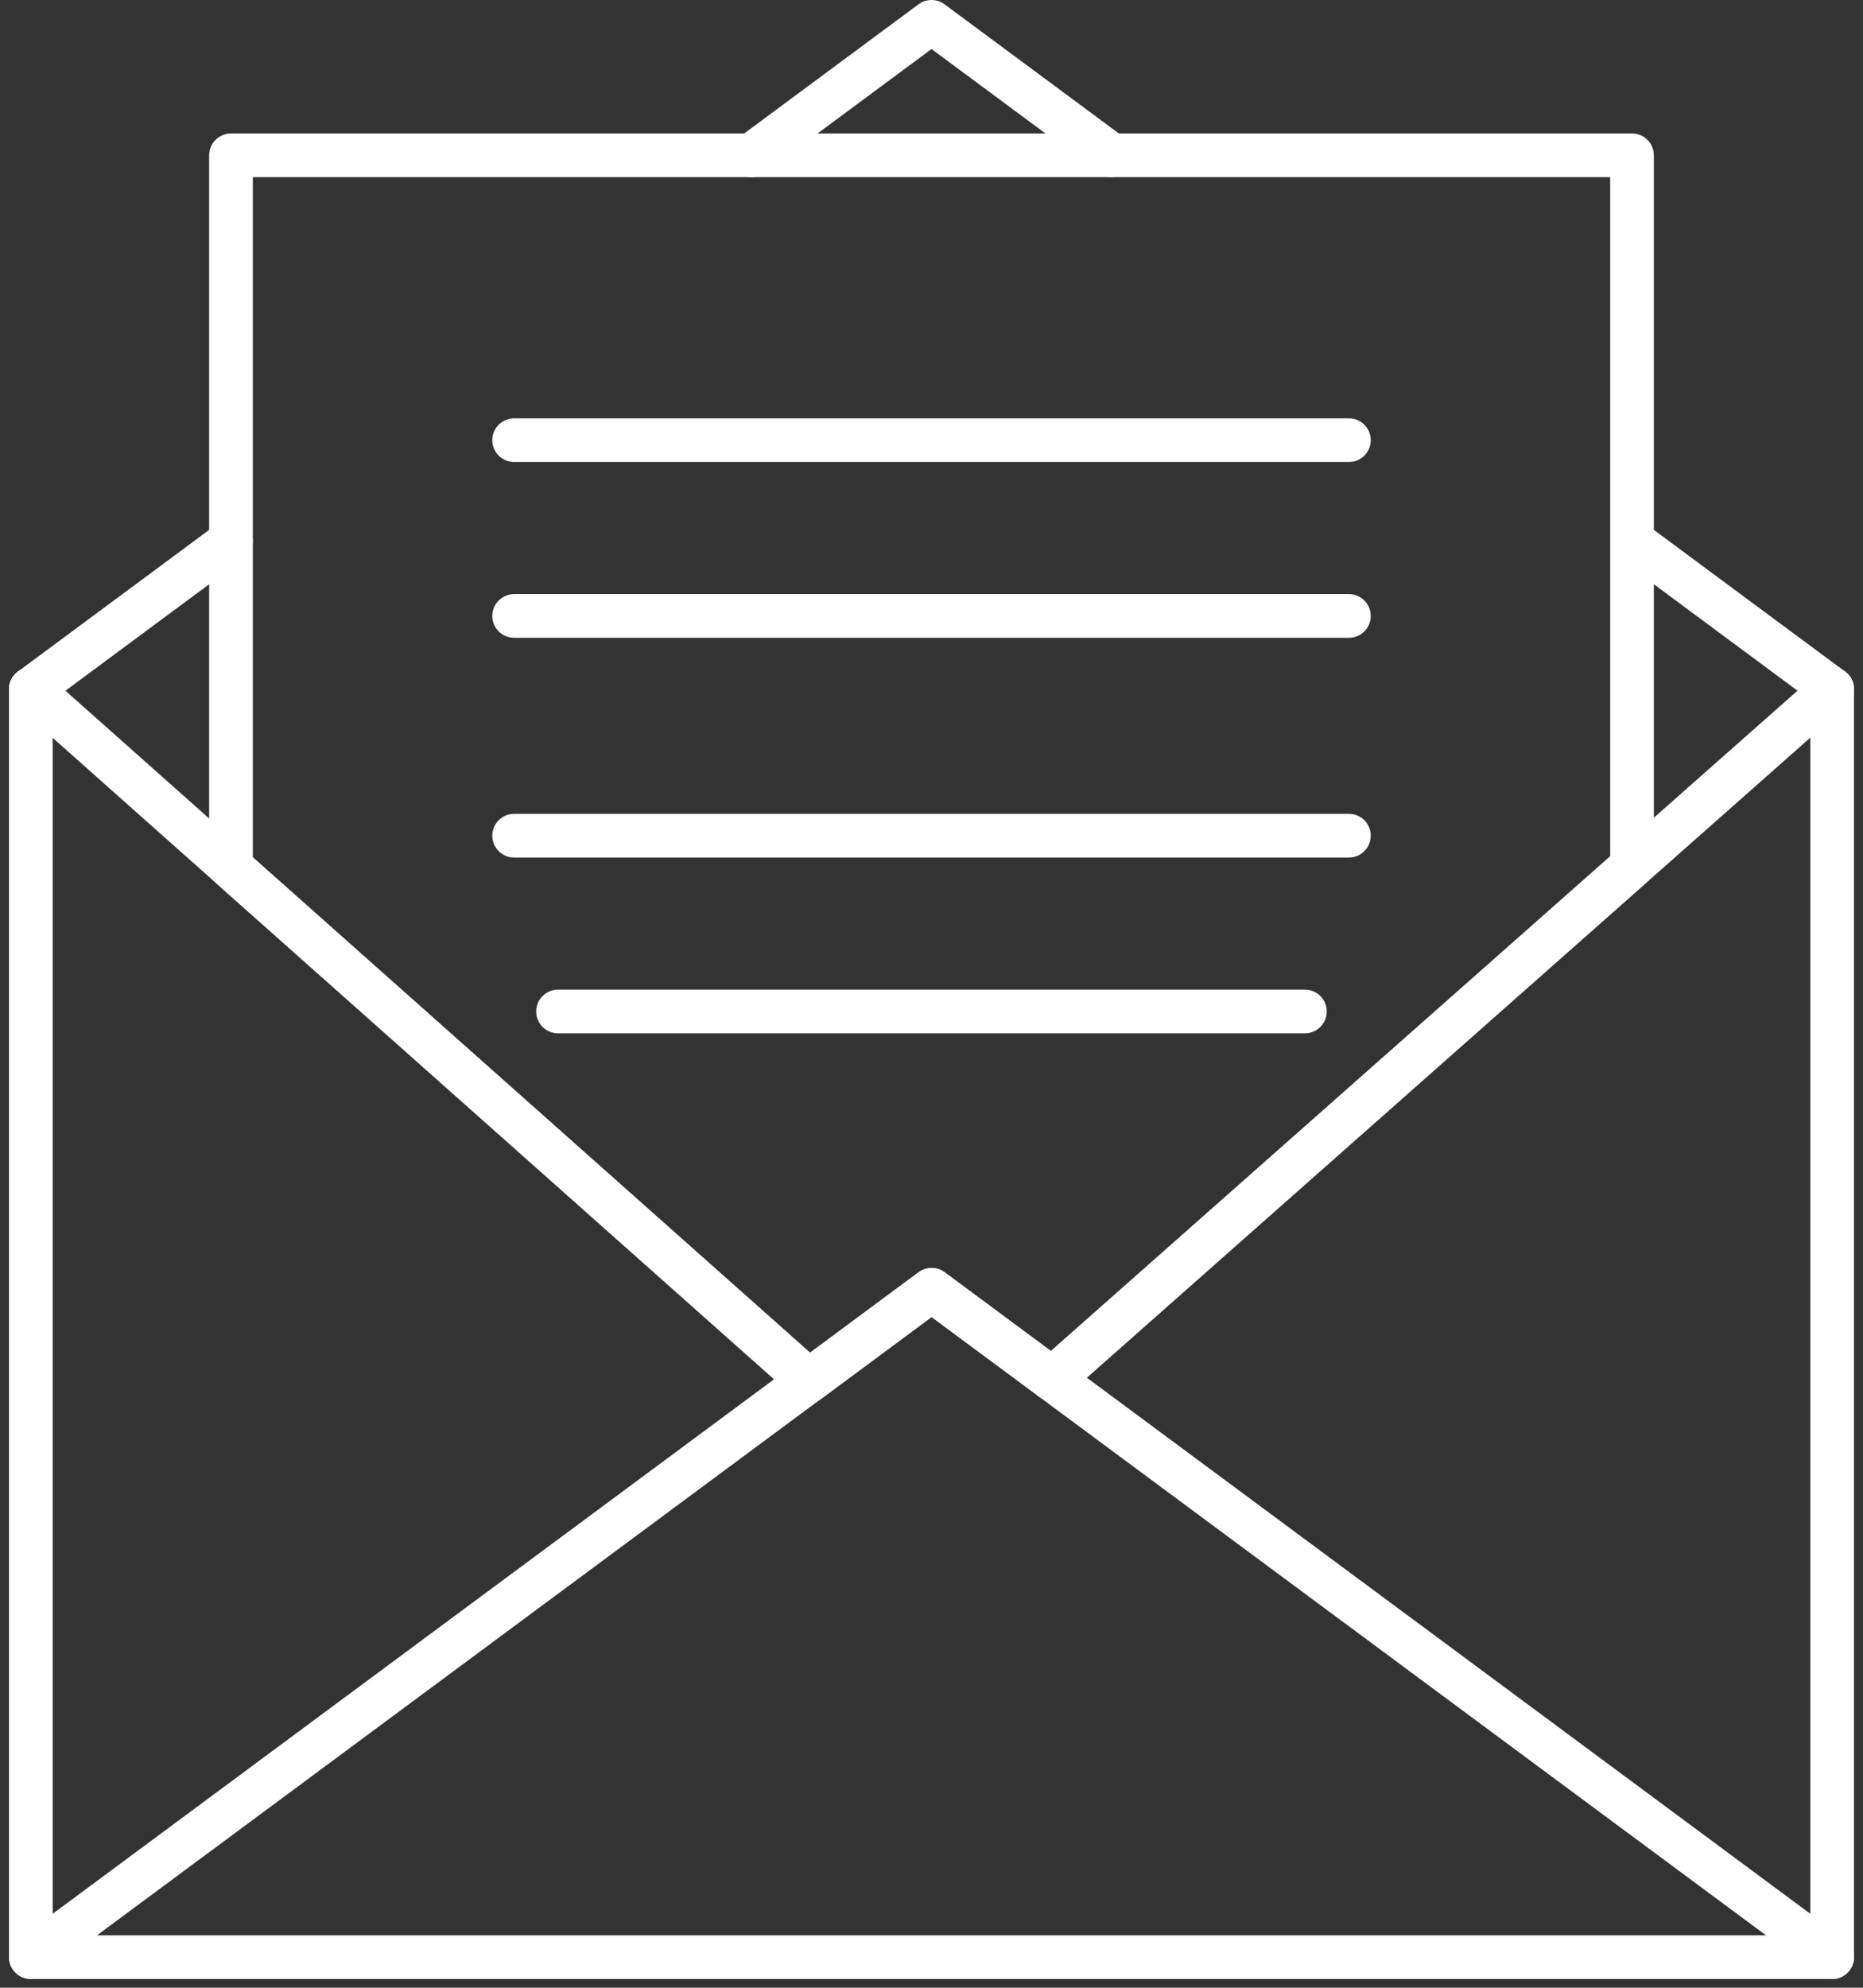 <svg xmlns="http://www.w3.org/2000/svg" width="42.649" height="45.491" viewBox="0 0 42.649 45.491">
  <rect x="0" y="0" width="42.649" height="45.491" fill="#333333" stroke="none"/>
  <g id="Group_3782" data-name="Group 3782" transform="translate(-22.794 -19)">
    <path id="Path_5699" data-name="Path 5699" d="M23.5,29.5V58.519H64.737V29.5" transform="translate(0 5.273)" fill="none" stroke="#fff" stroke-linecap="round" stroke-linejoin="round" stroke-width="1"/>
    <path id="Path_5700" data-name="Path 5700" d="M23.5,53.773,44.119,38.5,64.737,53.773" transform="translate(0 10.019)" fill="none" stroke="#fff" stroke-linecap="round" stroke-linejoin="round" stroke-width="1"/>
    <line id="Line_92" data-name="Line 92" y1="15.79" x2="17.859" transform="translate(46.878 34.773)" fill="none" stroke="#fff" stroke-linecap="round" stroke-linejoin="round" stroke-width="1"/>
    <line id="Line_93" data-name="Line 93" x2="17.807" y2="15.828" transform="translate(23.5 34.773)" fill="none" stroke="#fff" stroke-linecap="round" stroke-linejoin="round" stroke-width="1"/>
    <line id="Line_94" data-name="Line 94" x2="4.544" y2="3.366" transform="translate(60.193 31.407)" fill="none" stroke="#fff" stroke-linecap="round" stroke-linejoin="round" stroke-width="1"/>
    <path id="Path_5701" data-name="Path 5701" d="M34.3,22.555,38.424,19.5l4.119,3.051" transform="translate(5.695 0)" fill="none" stroke="#fff" stroke-linecap="round" stroke-linejoin="round" stroke-width="1"/>
    <line id="Line_95" data-name="Line 95" y1="3.394" x2="4.582" transform="translate(23.5 31.379)" fill="none" stroke="#fff" stroke-linecap="round" stroke-linejoin="round" stroke-width="1"/>
    <path id="Path_5702" data-name="Path 5702" d="M58.573,37.769,45.3,49.508l-2.759-2.044-2.812,2.083L26.5,37.791V21.5H58.573Z" transform="translate(1.582 1.055)" fill="none" stroke="#fff" stroke-linecap="round" stroke-linejoin="round" stroke-width="1"/>
    <line id="Line_96" data-name="Line 96" x2="19.11" transform="translate(34.564 29.074)" fill="none" stroke="#fff" stroke-linecap="round" stroke-linejoin="round" stroke-width="1"/>
    <line id="Line_97" data-name="Line 97" x2="19.11" transform="translate(34.564 33.097)" fill="none" stroke="#fff" stroke-linecap="round" stroke-linejoin="round" stroke-width="1"/>
    <line id="Line_98" data-name="Line 98" x2="19.11" transform="translate(34.564 38.126)" fill="none" stroke="#fff" stroke-linecap="round" stroke-linejoin="round" stroke-width="1"/>
    <line id="Line_99" data-name="Line 99" x2="17.098" transform="translate(35.569 42.149)" fill="none" stroke="#fff" stroke-linecap="round" stroke-linejoin="round" stroke-width="1"/>
  </g>
</svg>
